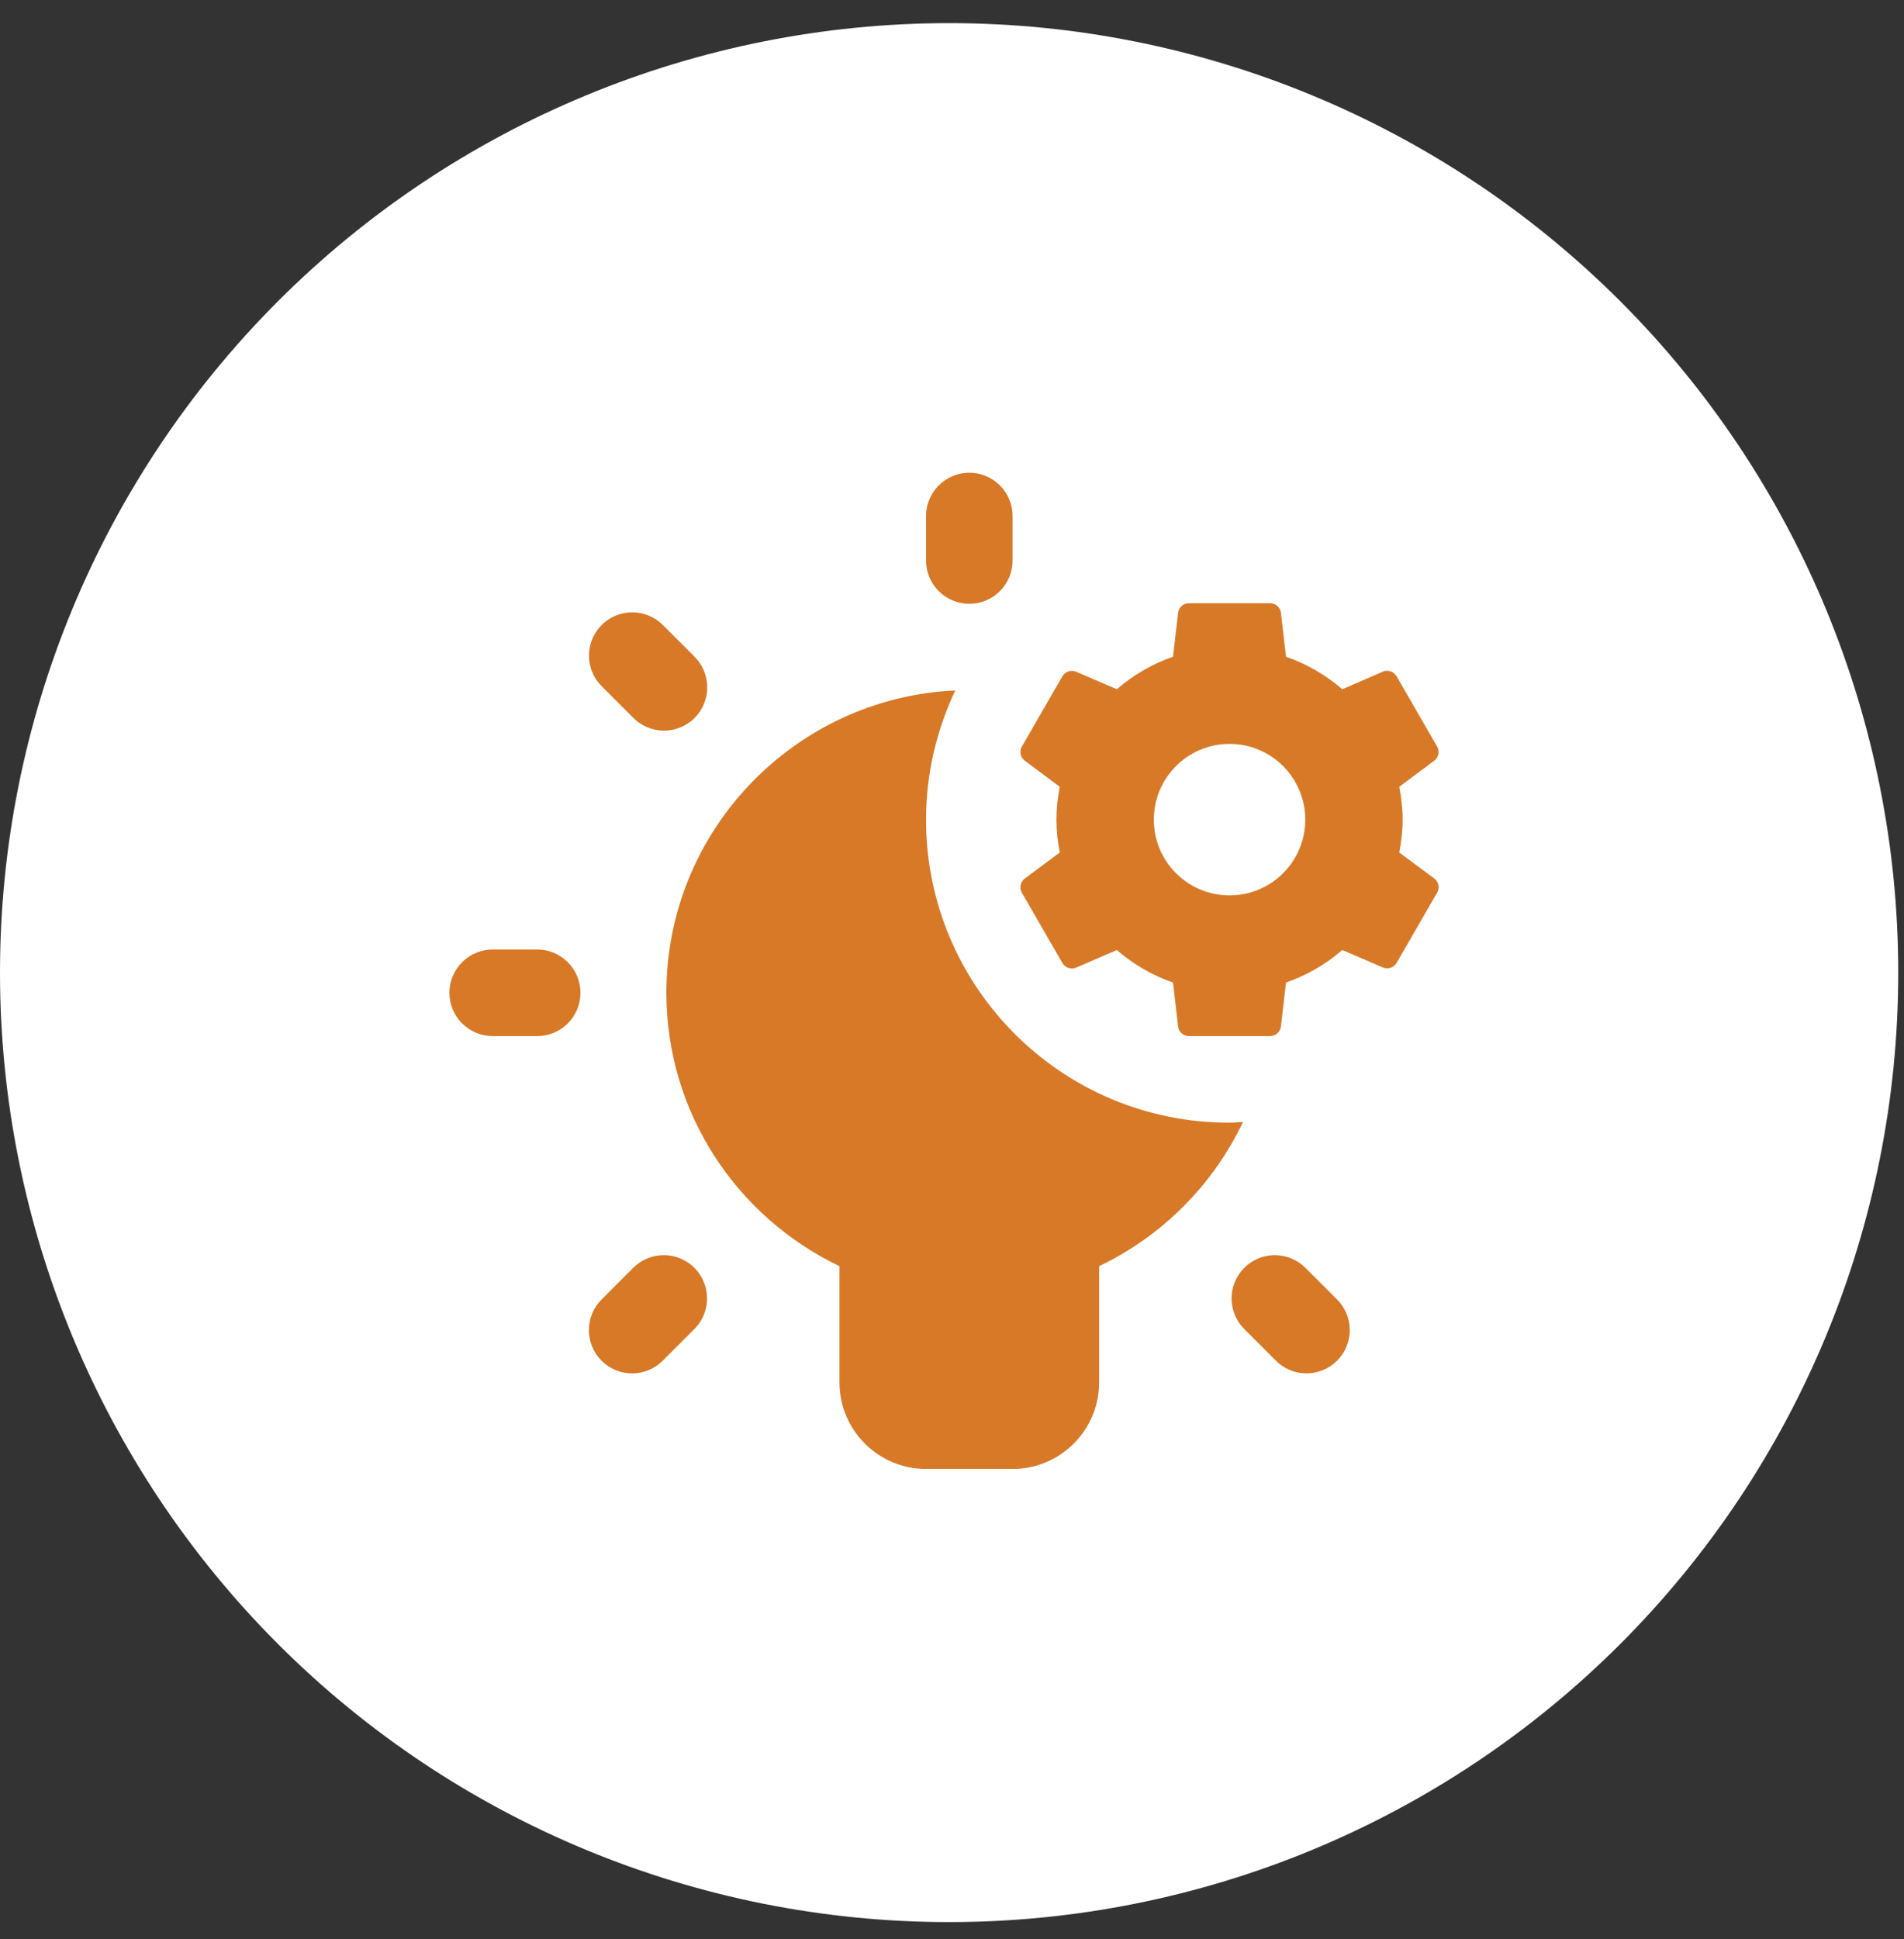<svg width="55" height="56" viewBox="0 0 55 56" fill="none" xmlns="http://www.w3.org/2000/svg">
<rect x="0" y="0" width="55" height="56" fill="#333333" stroke="none"/>
<g clip-path="url(#clip0_124_915)">
<path d="M27.417 55.502C34.688 55.502 41.662 52.614 46.804 47.472C51.946 42.33 54.834 35.357 54.834 28.085C54.834 20.814 51.946 13.84 46.804 8.698C41.662 3.557 34.688 0.668 27.417 0.668C20.146 0.668 13.172 3.557 8.03 8.698C2.889 13.84 0 20.814 0 28.085C0 35.357 2.889 42.33 8.03 47.472C13.172 52.614 20.146 55.502 27.417 55.502Z" fill="white"/>
<path d="M27.981 13.651C27.65 13.656 27.334 13.792 27.103 14.03C26.873 14.267 26.746 14.587 26.75 14.918V16.168C26.748 16.333 26.779 16.498 26.84 16.652C26.902 16.805 26.994 16.945 27.11 17.063C27.226 17.181 27.365 17.275 27.518 17.339C27.671 17.403 27.835 17.436 28 17.436C28.166 17.436 28.33 17.403 28.483 17.339C28.636 17.275 28.774 17.181 28.89 17.063C29.007 16.945 29.098 16.805 29.16 16.652C29.222 16.498 29.253 16.333 29.25 16.168V14.918C29.253 14.751 29.221 14.585 29.158 14.43C29.095 14.275 29.002 14.134 28.883 14.016C28.765 13.898 28.624 13.805 28.469 13.742C28.314 13.679 28.148 13.648 27.981 13.651ZM34.345 17.418C34.184 17.418 34.049 17.538 34.031 17.698L33.884 18.963C33.28 19.173 32.734 19.493 32.261 19.903L31.089 19.398C30.941 19.334 30.768 19.39 30.688 19.53L29.519 21.556C29.438 21.695 29.476 21.872 29.604 21.968L30.613 22.718C30.553 23.026 30.517 23.343 30.517 23.668C30.517 23.993 30.553 24.31 30.613 24.617L29.604 25.367C29.476 25.462 29.439 25.64 29.519 25.78L30.688 27.806C30.768 27.946 30.941 28.004 31.089 27.94L32.261 27.432C32.734 27.843 33.28 28.162 33.884 28.372L34.031 29.637C34.049 29.797 34.184 29.918 34.345 29.918H36.687C36.848 29.918 36.983 29.797 37.002 29.637L37.148 28.372C37.753 28.162 38.3 27.843 38.774 27.432L39.944 27.935C40.091 27.999 40.264 27.944 40.344 27.803L41.513 25.777C41.595 25.638 41.557 25.461 41.428 25.364L40.42 24.617C40.479 24.31 40.517 23.993 40.517 23.668C40.517 23.343 40.479 23.026 40.42 22.718L41.428 21.968C41.557 21.873 41.593 21.696 41.513 21.556L40.344 19.53C40.264 19.39 40.091 19.331 39.944 19.395L38.774 19.903C38.3 19.493 37.753 19.173 37.148 18.963L37.002 17.698C36.983 17.538 36.848 17.418 36.687 17.418H34.345ZM18.264 17.681C18.015 17.681 17.772 17.756 17.565 17.895C17.359 18.034 17.199 18.232 17.105 18.463C17.012 18.694 16.99 18.947 17.041 19.191C17.093 19.434 17.216 19.657 17.395 19.83L18.279 20.714C18.394 20.834 18.532 20.929 18.684 20.995C18.837 21.061 19.001 21.096 19.168 21.098C19.334 21.1 19.499 21.068 19.653 21.005C19.807 20.942 19.947 20.849 20.064 20.732C20.182 20.614 20.275 20.474 20.338 20.32C20.401 20.166 20.432 20.001 20.43 19.835C20.429 19.669 20.394 19.505 20.328 19.352C20.262 19.199 20.166 19.061 20.046 18.946L19.162 18.062C19.046 17.942 18.906 17.846 18.752 17.781C18.598 17.715 18.431 17.681 18.264 17.681ZM27.595 19.937C22.959 20.152 19.25 23.98 19.25 28.668C19.25 32.149 21.299 35.153 24.25 36.561V39.918C24.25 41.297 25.372 42.418 26.75 42.418H29.25C30.629 42.418 31.75 41.297 31.75 39.918V36.561C33.569 35.693 35.041 34.217 35.906 32.398C35.769 32.404 35.638 32.418 35.5 32.418C30.668 32.418 26.75 28.5 26.75 23.668C26.75 22.331 27.06 21.071 27.595 19.937ZM35.517 21.48C36.725 21.48 37.705 22.46 37.705 23.668C37.705 24.877 36.725 25.855 35.517 25.855C34.31 25.855 33.33 24.877 33.33 23.668C33.33 22.46 34.31 21.48 35.517 21.48ZM14.25 27.418C14.085 27.415 13.92 27.446 13.766 27.508C13.613 27.57 13.473 27.661 13.355 27.778C13.237 27.894 13.143 28.032 13.079 28.185C13.015 28.338 12.982 28.502 12.982 28.668C12.982 28.833 13.015 28.997 13.079 29.15C13.143 29.303 13.237 29.442 13.355 29.558C13.473 29.674 13.613 29.766 13.766 29.828C13.92 29.89 14.085 29.92 14.25 29.918H15.5C15.666 29.92 15.83 29.89 15.984 29.828C16.138 29.766 16.278 29.674 16.396 29.558C16.514 29.442 16.607 29.303 16.671 29.15C16.735 28.997 16.768 28.833 16.768 28.668C16.768 28.502 16.735 28.338 16.671 28.185C16.607 28.032 16.514 27.894 16.396 27.778C16.278 27.661 16.138 27.57 15.984 27.508C15.83 27.446 15.666 27.415 15.5 27.418H14.25ZM19.138 36.243C18.813 36.253 18.505 36.389 18.279 36.622L17.395 37.506C17.275 37.621 17.179 37.759 17.113 37.911C17.047 38.064 17.012 38.228 17.011 38.395C17.009 38.561 17.04 38.726 17.103 38.88C17.166 39.034 17.259 39.174 17.377 39.291C17.494 39.409 17.634 39.502 17.788 39.565C17.942 39.628 18.107 39.659 18.273 39.657C18.44 39.656 18.604 39.621 18.756 39.555C18.909 39.489 19.047 39.393 19.162 39.273L20.046 38.389C20.227 38.214 20.35 37.988 20.4 37.741C20.45 37.494 20.424 37.238 20.326 37.006C20.228 36.774 20.062 36.577 19.85 36.441C19.638 36.305 19.39 36.236 19.138 36.243ZM36.826 36.243C36.577 36.243 36.334 36.318 36.128 36.457C35.922 36.596 35.762 36.793 35.668 37.023C35.574 37.254 35.552 37.507 35.603 37.75C35.654 37.993 35.776 38.216 35.954 38.389L36.838 39.273C36.953 39.393 37.091 39.489 37.244 39.555C37.397 39.621 37.561 39.656 37.727 39.657C37.894 39.659 38.058 39.628 38.212 39.565C38.366 39.502 38.506 39.409 38.624 39.291C38.741 39.174 38.834 39.034 38.897 38.88C38.96 38.726 38.992 38.561 38.99 38.395C38.988 38.228 38.953 38.064 38.887 37.911C38.821 37.759 38.726 37.621 38.606 37.506L37.722 36.622C37.605 36.502 37.466 36.407 37.312 36.342C37.158 36.277 36.993 36.243 36.826 36.243Z" fill="#D87928"/>
</g>
<defs>
<clipPath id="clip0_124_915">
<rect width="54.834" height="54.834" fill="white" transform="translate(0 0.668)"/>
</clipPath>
</defs>
</svg>

